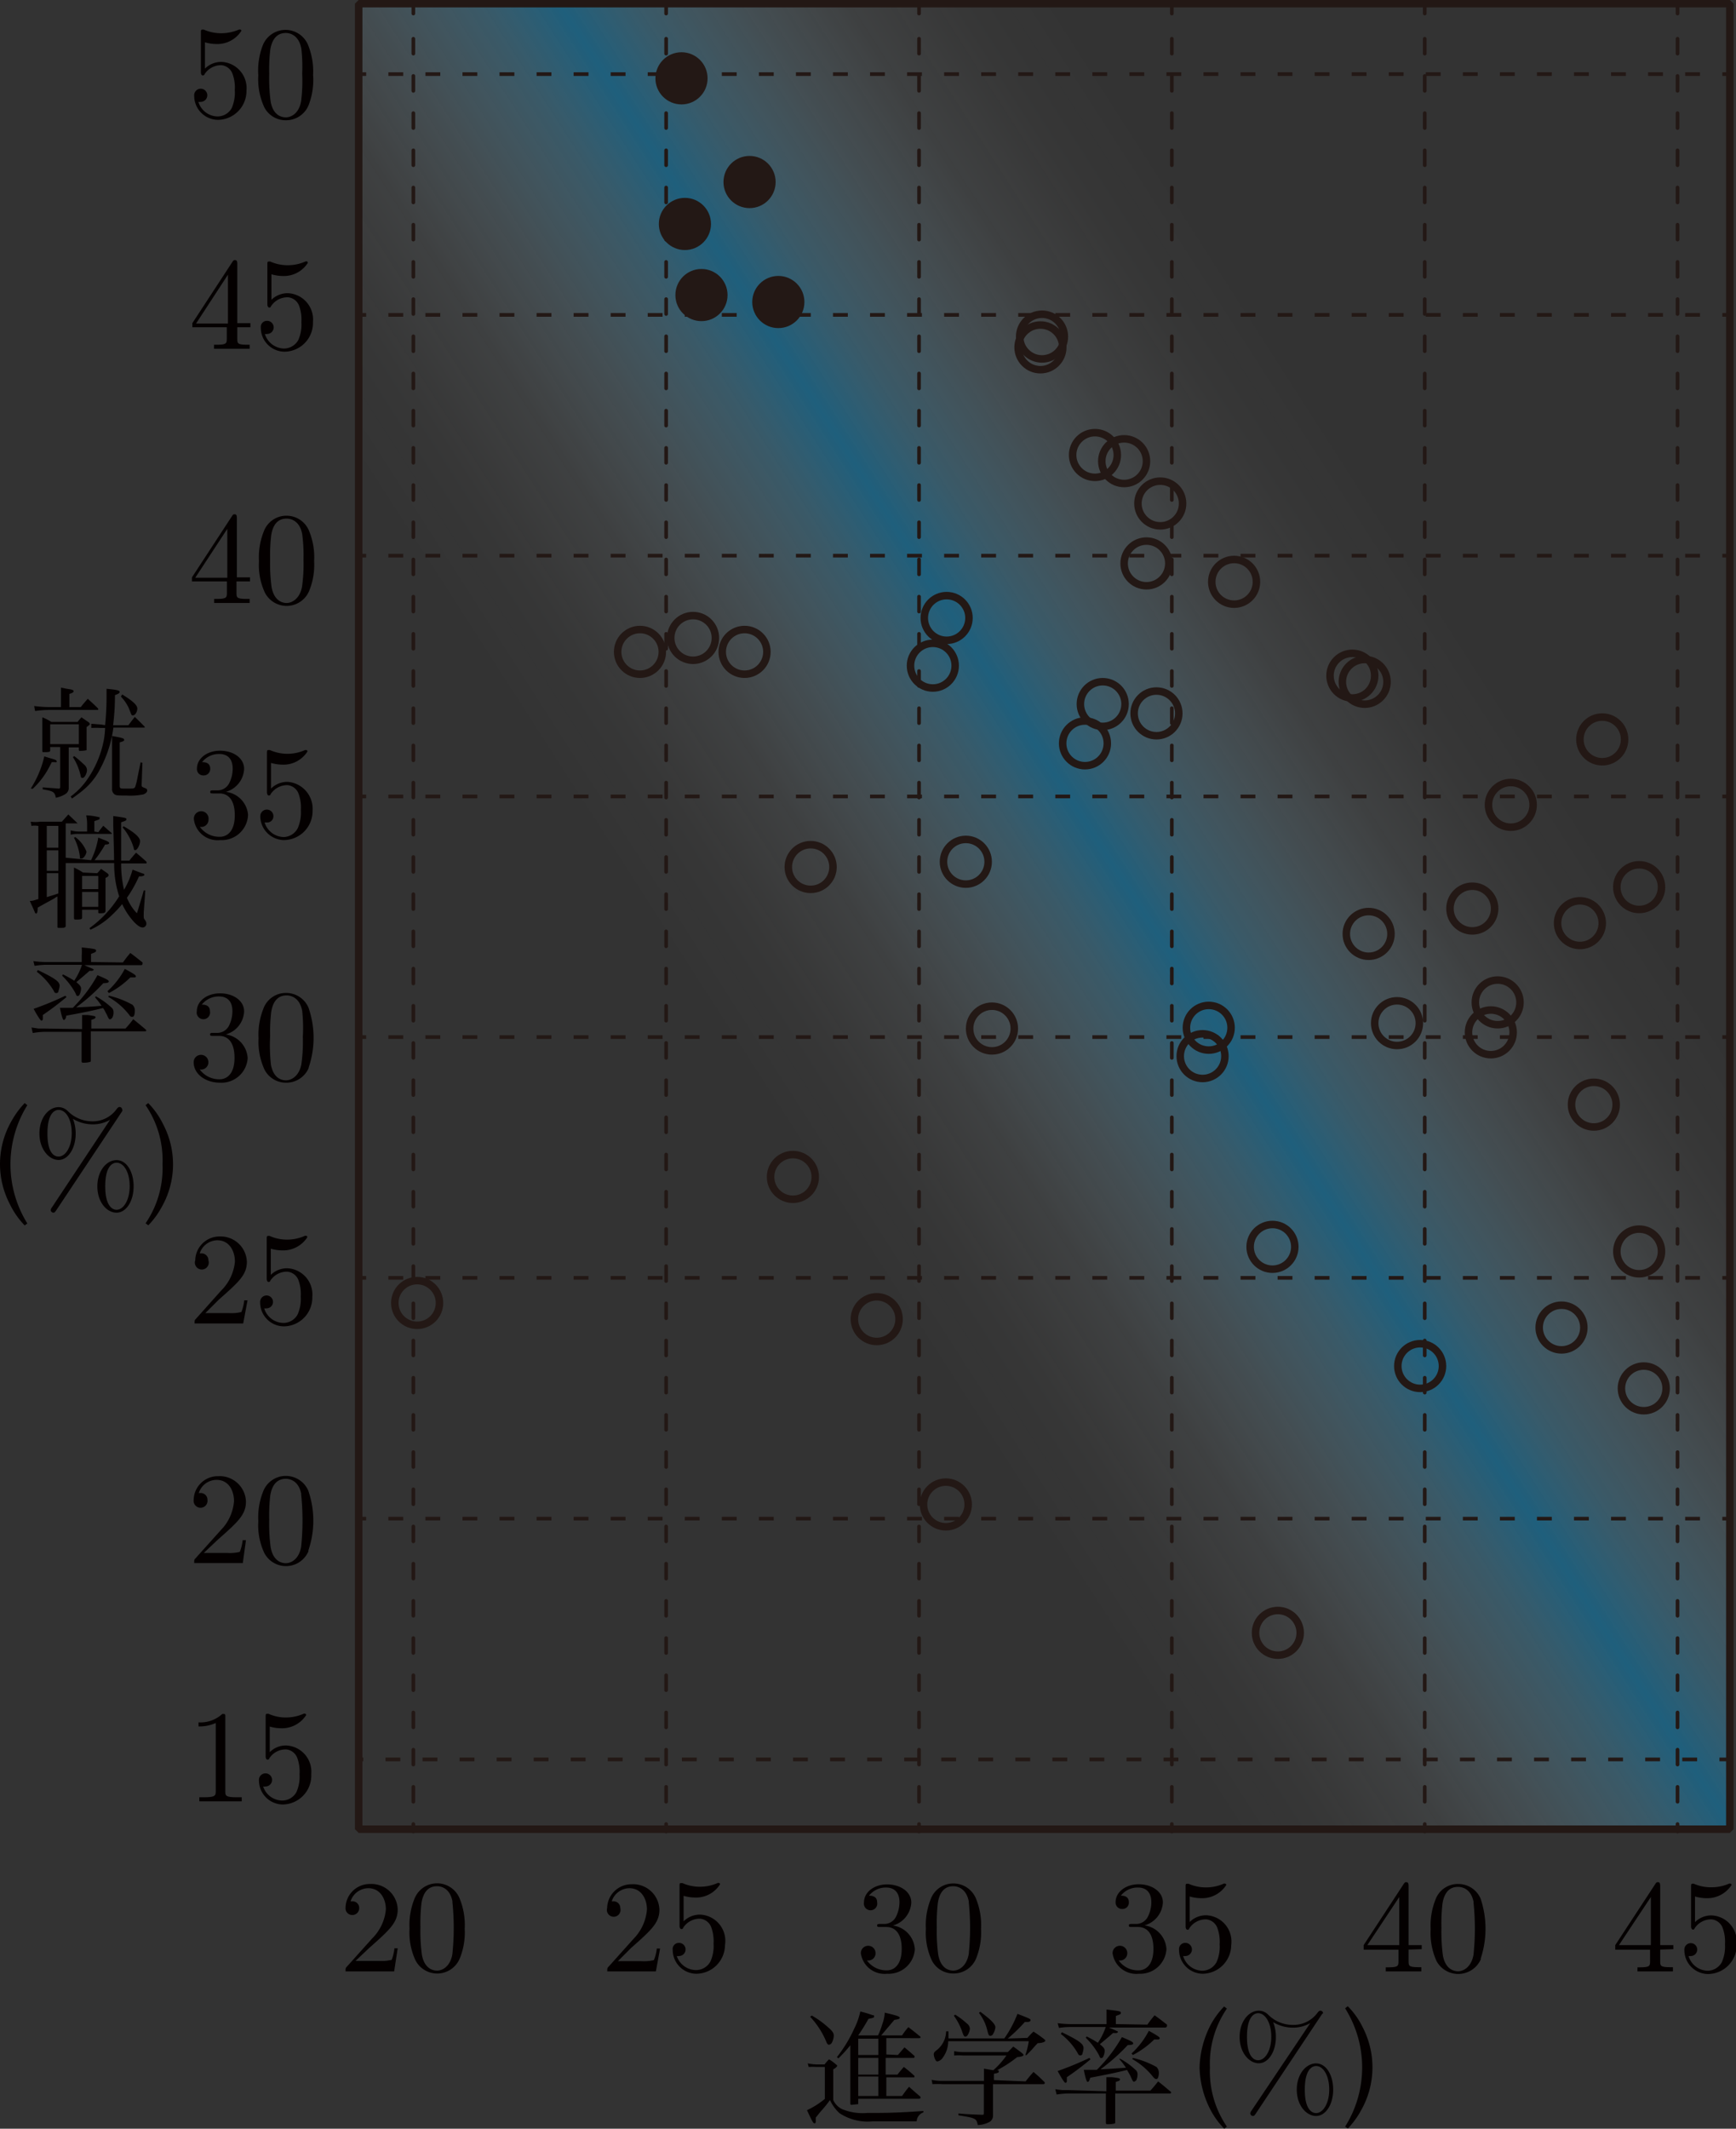 <svg xmlns="http://www.w3.org/2000/svg" xmlns:xlink="http://www.w3.org/1999/xlink" viewBox="0 0 132.13 161.97"><rect x="0" y="0" width="132.13" height="161.97" fill="#333333" stroke="none"/><defs><style>.cls-1{fill:#040000;}.cls-2{fill:url(#名称未設定グラデーション_6);}.cls-3,.cls-4,.cls-5,.cls-6,.鮟-3{fill:none;}.cls-3,.cls-4,.cls-5,.cls-6,.cls-7,.鮟-3{stroke:#231815;stroke-linejoin:bevel;}.cls-7,.鮟-3{stroke-width:0.57px;}.cls-3,.cls-4,.cls-5,.cls-6{stroke-width:0.28px;}.cls-4{stroke-dasharray:1.13 1.69;}.cls-5,.cls-6{stroke-linecap:round;}.cls-6{stroke-dasharray:1.13 1.7;}.cls-7{fill:#231815;}</style><linearGradient id="名称未設定グラデーション_6" x1="90.15" y1="72.38" x2="90.15" y2="49.83" gradientTransform="matrix(0.54, 0.84, -2.37, 1.54, 181.02, -103.7)" gradientUnits="userSpaceOnUse"><stop offset="0" stop-color="#fff" stop-opacity="0"/><stop offset="0.1" stop-color="#f4fbfe" stop-opacity="0.02"/><stop offset="0.21" stop-color="#d2eefb" stop-opacity="0.07"/><stop offset="0.31" stop-color="#99d9f6" stop-opacity="0.16"/><stop offset="0.42" stop-color="#4abcef" stop-opacity="0.28"/><stop offset="0.5" stop-color="#00a0e9" stop-opacity="0.4"/><stop offset="0.58" stop-color="#4abcef" stop-opacity="0.28"/><stop offset="0.69" stop-color="#99d9f6" stop-opacity="0.16"/><stop offset="0.79" stop-color="#d2eefb" stop-opacity="0.07"/><stop offset="0.9" stop-color="#f4fbfe" stop-opacity="0.02"/><stop offset="1" stop-color="#fff" stop-opacity="0"/></linearGradient></defs><g id="レイヤー_2" data-name="レイヤー 2"><g id="_1A_2_2" data-name="1A_2_2"><g id="_1A_2_2_03" data-name="1A_2_2_03"><path class="cls-1" d="M30,150H26.3c0-.24,0-.26.11-.37l1.91-2.13a3.58,3.58,0,0,0,1.05-2.21c0-.81-.43-1.62-1.34-1.62a1.44,1.44,0,0,0-1.35,1h.13a.5.5,0,0,1,.53.51.52.52,0,0,1-.52.53.51.51,0,0,1-.52-.55,1.84,1.84,0,0,1,1.86-1.81,2,2,0,0,1,2.11,1.93c0,1-.59,1.54-2.15,2.92l-1.06,1h1.8a3.26,3.26,0,0,0,.95-.08,3.24,3.24,0,0,0,.21-.88h.25Z"/><path class="cls-1" d="M35,149a1.86,1.86,0,0,1-3.38.15,5,5,0,0,1-.45-2.4,5.3,5.3,0,0,1,.37-2.26,1.85,1.85,0,0,1,3.43-.07,5.31,5.31,0,0,1,.4,2.33A5.26,5.26,0,0,1,35,149Zm-.56-4.31c-.18-1-.84-1.17-1.17-1.17s-1,.09-1.19,1.28a13.19,13.19,0,0,0-.08,1.83,13.44,13.44,0,0,0,.11,2.1c.18,1,.77,1.21,1.16,1.21s1-.3,1.16-1.25a19.11,19.11,0,0,0,0-4Z"/><path class="cls-1" d="M49.92,150h-3.7c0-.24,0-.26.11-.37l1.91-2.13a3.58,3.58,0,0,0,1-2.21c0-.81-.43-1.62-1.34-1.62a1.43,1.43,0,0,0-1.34,1h.13a.5.5,0,0,1,.52.51.52.52,0,1,1-1,0,1.85,1.85,0,0,1,1.86-1.81,2,2,0,0,1,2.12,1.93c0,1-.6,1.54-2.16,2.92l-1,1h1.79a3.26,3.26,0,0,0,.95-.08,3.21,3.21,0,0,0,.22-.88h.25Z"/><path class="cls-1" d="M53,150.18a1.82,1.82,0,0,1-1.8-1.82.47.47,0,0,1,.48-.53.49.49,0,1,1,0,1,.45.45,0,0,1-.17,0A1.56,1.56,0,0,0,53,149.9a1.25,1.25,0,0,0,1.07-.65,2.87,2.87,0,0,0,.24-1.36,3.08,3.08,0,0,0-.18-1.26,1,1,0,0,0-.85-.64,1.5,1.5,0,0,0-1.29.7c0,.06-.06.09-.13.09s-.14-.08-.14-.26v-3c0-.16,0-.24.1-.24l.12,0a3.25,3.25,0,0,0,1.33.28,3.31,3.31,0,0,0,1.36-.29.18.18,0,0,1,.08,0c.06,0,.09.05.09.11a2.16,2.16,0,0,1-1.92,1,3.17,3.17,0,0,1-.85-.13v1.94a1.76,1.76,0,0,1,1.27-.51A2,2,0,0,1,55.18,148,2.2,2.2,0,0,1,53,150.18Z"/><path class="cls-1" d="M67.52,150.18a1.82,1.82,0,0,1-2-1.57.56.56,0,0,1,1.12,0,.55.55,0,0,1-.66.55,1.82,1.82,0,0,0,1.53.76c.43,0,1.12-.29,1.12-1.64,0-1-.37-1.66-1.19-1.66H67c-.17,0-.24,0-.24-.11s.07-.11.15-.12l.39,0a1,1,0,0,0,.88-.52,2.46,2.46,0,0,0,.28-1.13c0-.9-.55-1.12-1-1.12a1.61,1.61,0,0,0-1.32.62c.15,0,.62,0,.62.5a.51.51,0,1,1-1,0c0-.76.76-1.36,1.76-1.36s1.84.56,1.84,1.38a1.92,1.92,0,0,1-1.4,1.75,1.93,1.93,0,0,1,1.67,1.81A2,2,0,0,1,67.52,150.18Z"/><path class="cls-1" d="M74.3,149a1.85,1.85,0,0,1-1.74,1.16,1.82,1.82,0,0,1-1.64-1,5,5,0,0,1-.45-2.4,5.3,5.3,0,0,1,.37-2.26,1.82,1.82,0,0,1,1.73-1.19,1.85,1.85,0,0,1,1.7,1.12,5.31,5.31,0,0,1,.4,2.33A5.26,5.26,0,0,1,74.3,149Zm-.56-4.31c-.19-1-.85-1.17-1.18-1.17s-1,.09-1.18,1.28a13.19,13.19,0,0,0-.08,1.83,13.44,13.44,0,0,0,.11,2.1c.18,1,.76,1.21,1.15,1.21s1-.3,1.17-1.25a19.11,19.11,0,0,0,0-4Z"/><path class="cls-1" d="M86.68,150.18a1.82,1.82,0,0,1-2-1.57.56.56,0,0,1,1.12,0,.55.55,0,0,1-.66.55,1.8,1.8,0,0,0,1.52.76c.44,0,1.13-.29,1.13-1.64,0-1-.37-1.66-1.19-1.66h-.44c-.17,0-.24,0-.24-.11s.07-.11.15-.12l.39,0a1,1,0,0,0,.89-.52,2.46,2.46,0,0,0,.28-1.13c0-.9-.55-1.12-1-1.12a1.6,1.6,0,0,0-1.32.62c.15,0,.61,0,.61.5a.48.48,0,0,1-.5.51.49.49,0,0,1-.51-.52c0-.76.76-1.36,1.76-1.36s1.84.56,1.84,1.38a1.92,1.92,0,0,1-1.4,1.75,1.93,1.93,0,0,1,1.67,1.81A2,2,0,0,1,86.68,150.18Z"/><path class="cls-1" d="M91.54,150.18a1.82,1.82,0,0,1-1.8-1.82.47.47,0,0,1,.48-.53.49.49,0,1,1,0,1,.45.45,0,0,1-.17,0,1.56,1.56,0,0,0,1.47,1.12,1.25,1.25,0,0,0,1.07-.65,2.87,2.87,0,0,0,.24-1.36,3.08,3.08,0,0,0-.18-1.26,1,1,0,0,0-.85-.64,1.5,1.5,0,0,0-1.29.7c0,.06-.06.09-.13.09s-.14-.08-.14-.26v-3c0-.16,0-.24.1-.24l.12,0a3.25,3.25,0,0,0,1.33.28,3.31,3.31,0,0,0,1.36-.29.18.18,0,0,1,.08,0,.1.1,0,0,1,.1.11,2.18,2.18,0,0,1-1.93,1,3.17,3.17,0,0,1-.85-.13v1.94a1.76,1.76,0,0,1,1.27-.51A2,2,0,0,1,93.71,148,2.2,2.2,0,0,1,91.54,150.18Z"/><path class="cls-1" d="M107.21,148.34v.87c0,.36,0,.47.76.47h.21V150c-.41,0-.94,0-1.36,0s-.94,0-1.35,0v-.31h.21c.74,0,.76-.11.76-.47v-.87h-2.65V148l3.06-4.67c.08-.12.11-.12.2-.12s.16.06.16.26V148h1v.31Zm-.71-4L104.07,148h2.43Z"/><path class="cls-1" d="M112.72,149.05a1.88,1.88,0,0,1-3.39.15,5.18,5.18,0,0,1-.44-2.41,5.33,5.33,0,0,1,.37-2.26,1.8,1.8,0,0,1,1.73-1.18,1.84,1.84,0,0,1,1.7,1.11,7.21,7.21,0,0,1,0,4.59Zm-.56-4.32c-.19-1-.85-1.16-1.18-1.16s-1,.08-1.19,1.27a13.41,13.41,0,0,0-.08,1.84,13.57,13.57,0,0,0,.11,2.1c.18,1,.77,1.21,1.16,1.21s1-.3,1.17-1.25a19.21,19.21,0,0,0,0-4Z"/><path class="cls-1" d="M126.36,148.34v.87c0,.36,0,.47.76.47h.21V150c-.41,0-.94,0-1.36,0s-.94,0-1.34,0v-.31h.2c.74,0,.76-.11.76-.47v-.87h-2.65V148l3.06-4.67c.08-.12.11-.12.2-.12s.16.06.16.26V148h1v.31Zm-.71-4L123.22,148h2.43Z"/><path class="cls-1" d="M130,150.2a1.82,1.82,0,0,1-1.8-1.82.49.49,0,1,1,.49.45.45.45,0,0,1-.17,0,1.55,1.55,0,0,0,1.46,1.12,1.25,1.25,0,0,0,1.07-.65,2.91,2.91,0,0,0,.24-1.37,3,3,0,0,0-.18-1.25,1,1,0,0,0-.85-.64,1.5,1.5,0,0,0-1.29.7c0,.05-.06.08-.12.08s-.14-.08-.14-.25v-3c0-.16,0-.24.09-.24a.34.34,0,0,1,.12,0,3.22,3.22,0,0,0,1.33.27,3.35,3.35,0,0,0,1.36-.28.18.18,0,0,1,.08,0,.1.1,0,0,1,.1.11,2.2,2.2,0,0,1-1.93,1,3.17,3.17,0,0,1-.85-.13v1.95a1.76,1.76,0,0,1,1.27-.51,2,2,0,0,1,1.9,2.18A2.2,2.2,0,0,1,130,150.2Z"/><path class="cls-1" d="M93.38,152.83a7.38,7.38,0,0,0-1.29,4.48,7.46,7.46,0,0,0,1.29,4.5l-.2.16a6.11,6.11,0,0,1-1.13-1.6,7.37,7.37,0,0,1-.75-3.06,7.49,7.49,0,0,1,.87-3.29,6.31,6.31,0,0,1,1-1.35Z"/><path class="cls-1" d="M100.56,153.34l-5,7.51c-.08.11-.1.15-.2.15a.21.21,0,0,1-.2-.2.41.41,0,0,1,.09-.2l4.48-6.67h0a2.58,2.58,0,0,1-1.33.35,2.89,2.89,0,0,1-1.5-.42,3,3,0,0,1,.21,1.13c0,1.12-.57,2-1.3,2s-1.46-.8-1.46-2,.71-2,1.46-2a1,1,0,0,1,.72.31,2.63,2.63,0,0,0,1.86.77,2.26,2.26,0,0,0,1.9-.94c.06-.07.11-.14.21-.14a.2.2,0,0,1,.2.2C100.64,153.22,100.62,153.25,100.56,153.34Zm-4.8-.16c-.21,0-.85.13-.85,1.8s.65,1.78.85,1.78c.52,0,1-.71,1-1.79S96.29,153.18,95.76,153.18Zm4.41,7.82c-.75,0-1.47-.81-1.47-2s.71-2,1.47-2,1.3.87,1.3,2S100.9,161,100.17,161Zm0-3.8c-.21,0-.86.13-.86,1.8s.66,1.78.86,1.78c.52,0,1-.72,1-1.79S100.71,157.2,100.18,157.2Z"/><path class="cls-1" d="M102.38,161.81a8.46,8.46,0,0,0,0-9l.2-.16a5.92,5.92,0,0,1,1.13,1.59,6.62,6.62,0,0,1-.12,6.34,6.39,6.39,0,0,1-1,1.37Z"/><path class="cls-1" d="M61.48,157a4.52,4.52,0,0,0,.66.08h.62a3,3,0,0,1,.34-.39,3.45,3.45,0,0,1,.53.39c.07.05.09.08.09.11s-.11.17-.3.26v2.34a1.44,1.44,0,0,0,.65.68,4.11,4.11,0,0,0,1.94.3c1.28,0,2.15,0,4.27-.15v.11a.75.75,0,0,0-.51.68c-.4,0-.53,0-1,0H66.41a3.89,3.89,0,0,1-2.51-.62,3.13,3.13,0,0,1-.73-1,9.35,9.35,0,0,1-.59.74c-.25.28-.33.4-.49.59v.2c0,.16,0,.24-.1.24s-.2-.21-.57-1a6.29,6.29,0,0,0,1.36-.86v-2.43h-.64a4.76,4.76,0,0,0-.59,0Zm.31-3.64a6.94,6.94,0,0,1,1,.69c.53.44.67.6.67.84a1.19,1.19,0,0,1-.14.52.3.3,0,0,1-.22.17c-.08,0-.13-.05-.19-.18a6.29,6.29,0,0,0-1.25-1.95Zm6.55,3,.5-.58c.33.27.44.37.77.66,0,0,0,.05,0,.07s0,.07-.1.07h-2.1v1.27h.9c.19-.25.26-.32.48-.58a8.83,8.83,0,0,1,.81.68s0,0,0,.06,0,.05-.09.05H67.46v1.42h1.2a8.06,8.06,0,0,1,.53-.7c.4.36.52.46.87.76a.28.28,0,0,1,0,.08s0,.07-.12.07H65.32V160c0,.07,0,.08,0,.1l-.49.05c-.08,0-.11,0-.11-.1V160c0-.21,0-.34,0-.38v-4a10.94,10.94,0,0,1-.91,1l-.11-.1A10.33,10.33,0,0,0,65,154.39a5.5,5.5,0,0,0,.48-1.34,9.53,9.53,0,0,1,.94.28c.08,0,.11,0,.11.1s-.08.11-.43.18a13.91,13.91,0,0,1-.78,1.26h1.51a6.28,6.28,0,0,0,.33-.88,2.86,2.86,0,0,0,.18-.85c1,.23,1.14.3,1.14.39s-.09.11-.41.16l-1,1.18h1.59a4.57,4.57,0,0,1,.48-.63c.37.29.48.37.84.67.06,0,.08.08.08.11s0,.06-.12.06H67.46v1.24Zm-1.49,0v-1.24H65.32v1.24Zm0,1.49v-1.27H65.32v1.27Zm-1.53,1.63h1.53V158H65.32Z"/><path class="cls-1" d="M78.06,158.37c.24-.31.33-.41.6-.72.38.32.49.43.85.78a.15.15,0,0,1,0,.09s0,.06-.11.06H75.58v1.1c0,.41,0,.68,0,1.27a.55.55,0,0,1-.34.54,2,2,0,0,1-.82.2c-.1-.5-.15-.53-1.47-.74v-.14c.71.06.78.06,1.78.1.12,0,.15,0,.15-.13v-2.2H71.74a6.4,6.4,0,0,0-.77,0l-.06-.33a3.65,3.65,0,0,0,.81.08h3.17v-.16c0-.19,0-.25,0-.77l.71.12a6.06,6.06,0,0,0,1-1.12h-3.3a4,4,0,0,0-.68,0l0-.33a3.73,3.73,0,0,0,.72.07h3.37l.41-.42c.3.21.39.28.66.49.09.07.12.12.12.16s-.11.13-.48.15a9.47,9.47,0,0,1-1.53,1c.09,0,.13,0,.13.1s-.1.11-.37.17v.48Zm.14-3.31a5.27,5.27,0,0,1,.46-.48c.34.22.44.29.77.54.09.07.13.11.13.16s-.16.17-.58.18c-.19.2-.19.2-.47.52l-.38.39-.09,0a5.59,5.59,0,0,0,.26-1.06H72.17a2.12,2.12,0,0,1-.41,1.25.65.65,0,0,1-.41.29c-.07,0-.13-.05-.17-.15a1.06,1.06,0,0,1-.11-.38c0-.14.05-.2.29-.38a1.87,1.87,0,0,0,.65-1.38h.18c0,.28,0,.34,0,.54h4.25a8.54,8.54,0,0,0,1-1.87c.89.34,1,.39,1,.48s-.11.14-.26.14H78a12,12,0,0,1-1.3,1.26Zm-5.5-1.77a6.24,6.24,0,0,1,.89.67.55.55,0,0,1,.23.39,1.08,1.08,0,0,1-.2.54.21.21,0,0,1-.14.07c-.1,0-.13-.05-.23-.32a4.62,4.62,0,0,0-.65-1.27Zm1.91-.22c.81.6,1.15.94,1.15,1.19a1.25,1.25,0,0,1-.18.51.23.23,0,0,1-.2.13c-.11,0-.14-.05-.23-.39a3.45,3.45,0,0,0-.64-1.35Z"/><path class="cls-1" d="M84.21,159.12c0-.51,0-.74,0-1.07l.43,0c.51.06.6.08.6.17s-.07.11-.32.19c0,.33,0,.33,0,.66h2.64c.26-.29.34-.39.59-.7.39.31.51.41.91.75a.13.13,0,0,1,.08.09.08.08,0,0,1-.07.08H84.88v2.18c0,.07,0,.09-.07.11a2.16,2.16,0,0,1-.45.05c-.14,0-.18,0-.19-.11,0-.65,0-.92,0-1.42v-.81h-2.9a6.1,6.1,0,0,0-.85.08l-.1-.41a4.33,4.33,0,0,0,.53.07l.42,0Zm3.12-5.07a7.48,7.48,0,0,1,.55-.71c.42.3.54.4.94.71a.94.94,0,0,1,0,.1.13.13,0,0,1-.11.12H84.39l.22.09c.46.2.48.21.49.25a.12.12,0,0,0,0,0h0s-.07.08-.13.08h-.07l-.19,0c-.16.15-.49.43-1,.85.29.24.37.34.37.51s-.1.54-.23.54-.11,0-.21-.23a5.55,5.55,0,0,0-1-1.31l.07-.1a8.33,8.33,0,0,1,.85.48,4.81,4.81,0,0,0,.6-1.2h-2.7a6.23,6.23,0,0,0-.86.07l-.1-.36a8,8,0,0,0,1,.07h2.72v-.47c0-.23,0-.36,0-.64.94.11,1.09.13,1.09.24s0,.11-.38.25v.62ZM83,156.69a21.3,21.3,0,0,1-1.8,1.36c0,.07,0,.16,0,.28s-.06.15-.11.15-.24-.24-.59-.9a23.76,23.76,0,0,0,2.42-1Zm-2.18-2.06c1.31.63,1.65.89,1.65,1.2a1.34,1.34,0,0,1-.08.4c0,.11-.09.16-.16.16s-.13,0-.21-.18a4.92,4.92,0,0,0-1.28-1.45Zm4.41,2a5.7,5.7,0,0,1,1.17.84.43.43,0,0,1,.18.37,1,1,0,0,1-.07.38c0,.07-.14.17-.2.17s-.08,0-.26-.41c-.07-.14-.15-.28-.27-.48-.86.21-1.48.34-2.8.59-.05.19-.12.32-.19.32s-.15-.16-.3-.92h.42l.57,0,.15-.15A11.45,11.45,0,0,0,85.39,155c.65.27.86.37.86.47s-.09.12-.42.14a14.46,14.46,0,0,1-2.07,1.84c1.18-.06,1.48-.09,1.94-.12a5.66,5.66,0,0,0-.5-.65Zm.89-.38a6.31,6.31,0,0,0,1.32-1.73c.66.37.83.48.83.56a.11.11,0,0,1-.12.1l-.3,0a6.85,6.85,0,0,1-1.62,1.18Zm.11.33a7.2,7.2,0,0,1,1.79.69.63.63,0,0,1,.18.5.83.83,0,0,1-.08.36.14.14,0,0,1-.12.06c-.08,0-.14-.05-.24-.17a5.48,5.48,0,0,0-1.58-1.35Z"/><polygon class="cls-2" points="94.47 139.18 27.3 35.74 27.3 0.28 80.36 0.28 131.66 80 131.66 139.18 94.47 139.18"/><rect class="鮟-3" x="27.3" y="0.28" width="104.36" height="138.9"/><line class="cls-3" x1="27.3" y1="5.64" x2="27.87" y2="5.64"/><line class="cls-4" x1="29.56" y1="5.64" x2="130.25" y2="5.64"/><line class="cls-3" x1="131.09" y1="5.64" x2="131.66" y2="5.64"/><line class="cls-3" x1="27.3" y1="23.96" x2="27.87" y2="23.96"/><line class="cls-4" x1="29.56" y1="23.96" x2="130.25" y2="23.96"/><line class="cls-3" x1="131.09" y1="23.96" x2="131.66" y2="23.96"/><line class="cls-3" x1="27.3" y1="42.28" x2="27.87" y2="42.28"/><line class="cls-4" x1="29.56" y1="42.28" x2="130.25" y2="42.28"/><line class="cls-3" x1="131.09" y1="42.28" x2="131.66" y2="42.28"/><line class="cls-3" x1="27.3" y1="60.6" x2="27.87" y2="60.6"/><line class="cls-4" x1="29.56" y1="60.6" x2="130.25" y2="60.6"/><line class="cls-3" x1="131.09" y1="60.6" x2="131.66" y2="60.6"/><line class="cls-3" x1="27.3" y1="78.91" x2="27.87" y2="78.91"/><line class="cls-4" x1="29.56" y1="78.91" x2="130.25" y2="78.91"/><line class="cls-3" x1="131.09" y1="78.91" x2="131.66" y2="78.91"/><line class="cls-3" x1="27.3" y1="97.23" x2="27.87" y2="97.23"/><line class="cls-4" x1="29.56" y1="97.23" x2="130.25" y2="97.23"/><line class="cls-3" x1="131.09" y1="97.23" x2="131.66" y2="97.23"/><line class="cls-3" x1="27.3" y1="115.55" x2="27.87" y2="115.55"/><line class="cls-4" x1="29.56" y1="115.55" x2="130.25" y2="115.55"/><line class="cls-3" x1="131.09" y1="115.55" x2="131.66" y2="115.55"/><line class="cls-3" x1="27.08" y1="133.87" x2="27.65" y2="133.87"/><line class="cls-4" x1="29.34" y1="133.87" x2="130.03" y2="133.87"/><line class="cls-3" x1="130.87" y1="133.87" x2="131.44" y2="133.87"/><line class="cls-5" x1="31.46" y1="139.36" x2="31.46" y2="138.79"/><line class="cls-6" x1="31.46" y1="137.09" x2="31.46" y2="1.88"/><line class="cls-5" x1="31.46" y1="1.03" x2="31.46" y2="0.46"/><line class="cls-5" x1="50.7" y1="139.36" x2="50.7" y2="138.79"/><line class="cls-6" x1="50.7" y1="137.09" x2="50.7" y2="1.88"/><line class="cls-5" x1="50.7" y1="1.03" x2="50.7" y2="0.46"/><line class="cls-5" x1="69.95" y1="139.36" x2="69.95" y2="138.79"/><line class="cls-6" x1="69.95" y1="137.09" x2="69.95" y2="1.88"/><line class="cls-5" x1="69.95" y1="1.03" x2="69.95" y2="0.46"/><line class="cls-5" x1="89.19" y1="139.36" x2="89.19" y2="138.79"/><line class="cls-6" x1="89.19" y1="137.09" x2="89.19" y2="1.88"/><line class="cls-5" x1="89.19" y1="1.03" x2="89.19" y2="0.46"/><line class="cls-5" x1="108.44" y1="139.36" x2="108.44" y2="138.79"/><line class="cls-6" x1="108.44" y1="137.09" x2="108.44" y2="1.88"/><line class="cls-5" x1="108.44" y1="1.03" x2="108.44" y2="0.46"/><line class="cls-5" x1="127.68" y1="139.36" x2="127.68" y2="138.79"/><line class="cls-6" x1="127.68" y1="137.09" x2="127.68" y2="1.88"/><line class="cls-5" x1="127.68" y1="1.03" x2="127.68" y2="0.46"/><path class="cls-1" d="M2.08,84.09a8.53,8.53,0,0,0,0,9l-.2.15A6.1,6.1,0,0,1,.76,91.64a6.57,6.57,0,0,1,.12-6.35,6.63,6.63,0,0,1,1-1.36Z"/><path class="cls-1" d="M9.26,84.61l-5,7.51c-.09.11-.1.15-.2.15a.21.21,0,0,1-.2-.2.41.41,0,0,1,.09-.2L8.38,85.2h0a2.56,2.56,0,0,1-1.32.35,2.9,2.9,0,0,1-1.51-.42,3,3,0,0,1,.21,1.13c0,1.11-.57,2-1.3,2S3,87.44,3,86.24s.71-2,1.46-2a1,1,0,0,1,.72.32A2.63,2.63,0,0,0,7,85.32a2.24,2.24,0,0,0,1.89-.95c.06-.07.11-.14.21-.14a.2.2,0,0,1,.2.2C9.34,84.49,9.32,84.52,9.26,84.61Zm-4.8-.16c-.21,0-.85.13-.85,1.8S4.26,88,4.46,88c.52,0,1-.72,1-1.79S5,84.45,4.46,84.45Zm4.41,7.82c-.75,0-1.46-.81-1.46-2s.7-2,1.46-2,1.3.87,1.3,2S9.6,92.27,8.87,92.27Zm0-3.8c-.21,0-.86.13-.86,1.79s.66,1.79.86,1.79c.52,0,1-.72,1-1.8S9.41,88.47,8.88,88.47Z"/><path class="cls-1" d="M11.08,93.08a7.46,7.46,0,0,0,1.29-4.5,7.41,7.41,0,0,0-1.29-4.49l.2-.16a6.11,6.11,0,0,1,1.13,1.6,6.55,6.55,0,0,1-.12,6.34,6.11,6.11,0,0,1-1,1.36Z"/><path class="cls-1" d="M16.59,9.12A1.83,1.83,0,0,1,14.78,7.3a.5.5,0,1,1,.49.45.45.45,0,0,1-.17,0,1.55,1.55,0,0,0,1.47,1.11,1.24,1.24,0,0,0,1.07-.64,3,3,0,0,0,.23-1.37,3,3,0,0,0-.18-1.25,1,1,0,0,0-.84-.64,1.5,1.5,0,0,0-1.29.7c0,.05-.06.08-.13.08s-.14-.07-.14-.25v-3c0-.16,0-.24.1-.24l.12,0a3.25,3.25,0,0,0,1.33.28,3.47,3.47,0,0,0,1.35-.28.18.18,0,0,1,.08,0,.09.09,0,0,1,.1.1,2.17,2.17,0,0,1-1.92,1,3.17,3.17,0,0,1-.85-.13v2a1.76,1.76,0,0,1,1.27-.51A2,2,0,0,1,18.76,6.9,2.2,2.2,0,0,1,16.59,9.12Z"/><path class="cls-1" d="M23.49,8a1.85,1.85,0,0,1-1.73,1.15,1.82,1.82,0,0,1-1.65-1,5.07,5.07,0,0,1-.45-2.41A5.33,5.33,0,0,1,20,3.45a1.86,1.86,0,0,1,3.43-.07,5.34,5.34,0,0,1,.4,2.33A5.33,5.33,0,0,1,23.49,8Zm-.56-4.32c-.19-1-.85-1.17-1.17-1.17s-1,.09-1.19,1.28a13.41,13.41,0,0,0-.08,1.84,13.57,13.57,0,0,0,.11,2.1c.18,1,.77,1.2,1.16,1.2s1-.29,1.16-1.24A12.32,12.32,0,0,0,23,5.6,12.3,12.3,0,0,0,22.93,3.65Z"/><path class="cls-1" d="M18.06,24.9v.87c0,.35,0,.46.76.46H19v.31c-.41,0-.94,0-1.36,0s-.94,0-1.35,0v-.31h.21c.74,0,.76-.11.76-.46V24.9H14.64v-.31l3.06-4.68c.08-.12.11-.12.2-.12s.16.06.16.26v4.54h1v.31Zm-.71-4-2.43,3.72h2.43Z"/><path class="cls-1" d="M21.65,26.76a1.82,1.82,0,0,1-1.8-1.82.47.47,0,0,1,.48-.53.49.49,0,1,1,0,1,.45.45,0,0,1-.17,0,1.56,1.56,0,0,0,1.47,1.11,1.26,1.26,0,0,0,1.07-.64,2.91,2.91,0,0,0,.24-1.37,3.08,3.08,0,0,0-.18-1.26,1,1,0,0,0-.85-.63,1.5,1.5,0,0,0-1.29.69c0,.06-.06.09-.13.09s-.14-.08-.14-.26v-3c0-.16,0-.24.1-.24a.39.39,0,0,1,.12,0,3.25,3.25,0,0,0,1.33.28,3.31,3.31,0,0,0,1.36-.29.18.18,0,0,1,.08,0c.06,0,.09.05.09.11a2.16,2.16,0,0,1-1.92,1,3.17,3.17,0,0,1-.85-.13v1.94a1.75,1.75,0,0,1,1.27-.5,2,2,0,0,1,1.89,2.18A2.19,2.19,0,0,1,21.65,26.76Z"/><path class="cls-1" d="M18,44.24v.86c0,.36,0,.47.76.47H19v.31c-.41,0-.94,0-1.36,0s-.93,0-1.34,0v-.31h.21c.74,0,.76-.11.76-.47v-.86H14.61v-.31l3.06-4.68c.08-.12.11-.12.2-.12s.16.06.16.26v4.54h1v.31Zm-.7-4-2.44,3.72h2.44Z"/><path class="cls-1" d="M23.54,44.94a1.86,1.86,0,0,1-3.38.15,5,5,0,0,1-.45-2.4,5.28,5.28,0,0,1,.37-2.26,1.83,1.83,0,0,1,1.73-1.19,1.85,1.85,0,0,1,1.7,1.12,5.29,5.29,0,0,1,.4,2.33A5.28,5.28,0,0,1,23.54,44.94ZM23,40.63c-.19-1-.85-1.17-1.18-1.17s-1,.09-1.18,1.28a13.19,13.19,0,0,0-.08,1.83,13.44,13.44,0,0,0,.11,2.1c.18,1,.77,1.21,1.15,1.21s1-.3,1.17-1.25a12.2,12.2,0,0,0,.11-2.06A12.11,12.11,0,0,0,23,40.63Z"/><path class="cls-1" d="M16.76,63.92a1.81,1.81,0,0,1-2-1.56.56.56,0,1,1,1.11,0,.55.55,0,0,1-.66.55,1.82,1.82,0,0,0,1.53.76c.44,0,1.13-.29,1.13-1.64,0-1-.37-1.66-1.19-1.66h-.44c-.17,0-.24,0-.24-.11s.07-.11.15-.12l.39,0a1,1,0,0,0,.89-.52,2.44,2.44,0,0,0,.28-1.13c0-.9-.55-1.12-1-1.12a1.62,1.62,0,0,0-1.33.62c.15,0,.62,0,.62.5a.49.49,0,0,1-.51.51.48.48,0,0,1-.5-.52c0-.76.75-1.36,1.76-1.36s1.83.56,1.83,1.38a1.9,1.9,0,0,1-1.39,1.75A1.92,1.92,0,0,1,18.88,62,2,2,0,0,1,16.76,63.92Z"/><path class="cls-1" d="M21.62,63.92a1.83,1.83,0,0,1-1.81-1.82.5.5,0,1,1,1,0,.47.47,0,0,1-.5.48h-.17a1.56,1.56,0,0,0,1.47,1.11A1.25,1.25,0,0,0,22.67,63a3,3,0,0,0,.23-1.36,3.08,3.08,0,0,0-.18-1.26,1,1,0,0,0-.84-.64,1.5,1.5,0,0,0-1.29.7c0,.06-.06.09-.13.09s-.14-.08-.14-.26V57.31c0-.16,0-.24.1-.24l.12,0a3.29,3.29,0,0,0,2.68,0,.18.18,0,0,1,.08,0,.1.1,0,0,1,.1.11,2.16,2.16,0,0,1-1.92,1,3.17,3.17,0,0,1-.85-.13V60a1.76,1.76,0,0,1,1.27-.51,2.05,2.05,0,0,1,1.89,2.19A2.2,2.2,0,0,1,21.62,63.92Z"/><path class="cls-1" d="M16.74,82.38c-1.09,0-2-.65-2-1.56a.56.56,0,1,1,1.12,0,.55.55,0,0,1-.66.55,1.83,1.83,0,0,0,1.53.75c.43,0,1.12-.29,1.12-1.64,0-1-.37-1.66-1.18-1.66h-.44c-.17,0-.24,0-.24-.11s.07-.11.15-.12l.39,0a1,1,0,0,0,.88-.51,2.5,2.5,0,0,0,.28-1.14c0-.9-.55-1.12-1-1.12a1.62,1.62,0,0,0-1.33.62c.15,0,.62,0,.62.5a.51.51,0,1,1-1,0c0-.76.76-1.36,1.77-1.36s1.83.56,1.83,1.38a1.91,1.91,0,0,1-1.4,1.75,1.93,1.93,0,0,1,1.67,1.81A2,2,0,0,1,16.74,82.38Z"/><path class="cls-1" d="M23.51,81.23a1.85,1.85,0,0,1-1.74,1.15,1.83,1.83,0,0,1-1.64-1A5.07,5.07,0,0,1,19.68,79a5.33,5.33,0,0,1,.37-2.26,1.82,1.82,0,0,1,1.73-1.19,1.85,1.85,0,0,1,1.7,1.12,7,7,0,0,1,0,4.59ZM23,76.91c-.19-1-.85-1.17-1.18-1.17s-1,.09-1.18,1.28a13.34,13.34,0,0,0-.08,1.83A13.63,13.63,0,0,0,20.62,81c.18,1,.76,1.2,1.15,1.2s1-.3,1.17-1.24a12.39,12.39,0,0,0,.11-2.07A12.23,12.23,0,0,0,23,76.91Z"/><path class="cls-1" d="M18.51,100.7h-3.7c0-.24,0-.25.11-.36l1.91-2.14A3.56,3.56,0,0,0,17.88,96c0-.82-.43-1.63-1.34-1.63a1.43,1.43,0,0,0-1.34,1h.13a.51.51,0,0,1,.53.52.53.53,0,1,1-1,0,1.85,1.85,0,0,1,1.86-1.81A2,2,0,0,1,18.79,96c0,1-.6,1.53-2.16,2.91l-1,1h1.79a3.26,3.26,0,0,0,.95-.08,3.29,3.29,0,0,0,.22-.89h.25Z"/><path class="cls-1" d="M21.6,100.92a1.82,1.82,0,0,1-1.8-1.82.49.49,0,1,1,.48.45.54.54,0,0,1-.17,0,1.55,1.55,0,0,0,1.47,1.11,1.24,1.24,0,0,0,1.07-.64,2.91,2.91,0,0,0,.24-1.37,3.08,3.08,0,0,0-.18-1.26,1,1,0,0,0-.85-.63,1.5,1.5,0,0,0-1.29.69c0,.06-.06.09-.13.09s-.14-.08-.14-.26v-3c0-.16,0-.24.1-.24a.39.39,0,0,1,.12,0,3.25,3.25,0,0,0,1.33.28,3.31,3.31,0,0,0,1.36-.29.18.18,0,0,1,.08,0,.1.1,0,0,1,.1.11,2.18,2.18,0,0,1-1.93,1,3.17,3.17,0,0,1-.85-.13V97a1.79,1.79,0,0,1,1.27-.5,2,2,0,0,1,1.89,2.18A2.19,2.19,0,0,1,21.6,100.92Z"/><path class="cls-1" d="M18.48,118.93h-3.7c0-.24,0-.26.11-.37l1.92-2.14a3.52,3.52,0,0,0,1-2.2c0-.82-.42-1.62-1.33-1.62a1.43,1.43,0,0,0-1.35,1h.13a.51.51,0,0,1,.53.52.53.53,0,1,1-1.05,0,1.84,1.84,0,0,1,1.87-1.8,2,2,0,0,1,2.11,1.93c0,1-.6,1.54-2.15,2.91l-1.06,1h1.8a3.19,3.19,0,0,0,.94-.08,3.29,3.29,0,0,0,.22-.89h.25Z"/><path class="cls-1" d="M23.49,118a1.86,1.86,0,0,1-3.38.15,5,5,0,0,1-.45-2.4,5.35,5.35,0,0,1,.37-2.27,1.84,1.84,0,0,1,1.74-1.18,1.86,1.86,0,0,1,1.69,1.11,7,7,0,0,1,0,4.59Zm-.56-4.32c-.19-1-.85-1.16-1.17-1.16s-1,.09-1.19,1.27a13.41,13.41,0,0,0-.08,1.84,13.57,13.57,0,0,0,.11,2.1c.18,1,.77,1.21,1.16,1.21s1-.3,1.16-1.25a19.21,19.21,0,0,0,0-4Z"/><path class="cls-1" d="M16.78,137.06c-.39,0-1.26,0-1.61,0v-.31h.32c.9,0,.93-.12.93-.48v-5.17a3,3,0,0,1-1.31.26v-.31a2.44,2.44,0,0,0,1.81-.64c.23,0,.23,0,.23.26v5.6c0,.37,0,.48.93.48h.32v.31C18.05,137.06,17.18,137.06,16.78,137.06Z"/><path class="cls-1" d="M21.51,137.3a1.83,1.83,0,0,1-1.8-1.82.5.5,0,1,1,.49.45.45.45,0,0,1-.17,0A1.54,1.54,0,0,0,21.49,137a1.24,1.24,0,0,0,1.07-.64A2.91,2.91,0,0,0,22.8,135a3.08,3.08,0,0,0-.18-1.26,1,1,0,0,0-.85-.63,1.48,1.48,0,0,0-1.28.69c0,.06-.06.09-.13.09s-.14-.08-.14-.25v-3c0-.16,0-.24.1-.24l.12,0a3.17,3.17,0,0,0,1.32.28,3.31,3.31,0,0,0,1.36-.29.18.18,0,0,1,.08,0,.1.1,0,0,1,.1.11,2.18,2.18,0,0,1-1.93,1,3.09,3.09,0,0,1-.84-.13v1.95a1.72,1.72,0,0,1,1.26-.51,2,2,0,0,1,1.9,2.18A2.2,2.2,0,0,1,21.51,137.3Z"/><path class="cls-1" d="M2.34,60a7.63,7.63,0,0,0,.83-1.73,6.52,6.52,0,0,0,.2-.72l.41.13c.44.12.53.16.53.24a.09.09,0,0,1,0,.07.53.53,0,0,1-.17,0l-.2,0a1.54,1.54,0,0,1-.1.19,6.18,6.18,0,0,1-1.35,1.84ZM6.15,53.8c.21-.27.29-.36.53-.63.32.29.42.38.75.7,0,0,.05.06.05.09a.06.06,0,0,1-.05.06H3.67a7.37,7.37,0,0,0-1,.08l-.07-.38a9.64,9.64,0,0,0,1.1.08h.94V53c0-.39,0-.6,0-.68l.45.09c.38.05.51.09.51.18s-.07.13-.32.21v1Zm-.92,5.42s0,.09,0,.2,0,.21,0,.5a.54.54,0,0,1-.29.52,2.12,2.12,0,0,1-.69.26c-.09-.45-.18-.5-1-.64v-.15L4.44,60h0c.11,0,.14,0,.14-.16v-3H3.82v.24c0,.14-.06.15-.51.15-.06,0-.09,0-.09-.12,0-.3,0-.78,0-2v-.33s0-.12,0-.2a3.74,3.74,0,0,1,.69.35h2a3.37,3.37,0,0,1,.29-.35l.57.39s.06.06.06.09a.09.09,0,0,1,0,.07,1.6,1.6,0,0,1-.24.19V56.4c0,.32,0,.37,0,.58s0,.09,0,.1a2,2,0,0,1-.47.05A.08.08,0,0,1,6,57.06a.08.08,0,0,1,0,0v-.19H5.23Zm-1.41-2.6H6V55.11H3.82ZM8,55.18a21.9,21.9,0,0,0,.11-2.26c0-.2,0-.28,0-.51.79.07,1,.13,1,.23s-.09.15-.36.25a18.2,18.2,0,0,1-.14,2.29H9.77c.21-.27.27-.36.49-.63.34.32.43.42.75.74a.13.13,0,0,1,0,.07s0,0,0,0H8.63a9.22,9.22,0,0,1-1,3.13,5.12,5.12,0,0,1-1.3,1.63c-.19.16-.43.34-.85.64l-.1-.16A5.29,5.29,0,0,0,6.5,59.5a7.76,7.76,0,0,0,1.43-3.35A6.63,6.63,0,0,0,8,55.39H7.69a6.13,6.13,0,0,0-.74,0l0-.32.77.06ZM5.65,57.53a8,8,0,0,1,.74.64.56.56,0,0,1,.23.41c0,.27-.18.61-.33.61s-.12-.06-.19-.32a4.31,4.31,0,0,0-.55-1.26Zm5.19.51-.06,1.68c0,.11,0,.15.22.23s.2.13.2.22-.09.19-.27.27a4.88,4.88,0,0,1-1.32.09c-.61,0-.8,0-.92-.11A.5.5,0,0,1,8.53,60V56c.78.14.92.18.92.29s-.08.11-.34.2v3.3c0,.17.05.21.24.21h.48c.32,0,.42,0,.47-.16a4.27,4.27,0,0,0,.15-.6L10.7,58ZM9.3,52.84c.8.49,1.15.81,1.15,1.07s-.17.52-.32.52-.1,0-.35-.6A3.23,3.23,0,0,0,9.2,53Z"/><path class="cls-1" d="M6.93,65.45a6.19,6.19,0,0,0,.55-1.72l.42.17c.31.11.41.18.41.25s-.11.11-.31.11H8a9.19,9.19,0,0,1-.8,1.19H8.68c0-.4,0-.4-.06-2.63,0-.2,0-.41,0-.73,1,.14,1,.15,1,.25s-.07.11-.4.23c0,.43,0,.64,0,.91s0,.82,0,2h.63a7.64,7.64,0,0,1,.51-.6c.34.29.45.38.8.7,0,0,0,0,0,.06s0,.06-.09.06H9.22a8.66,8.66,0,0,0,.22,2,6.18,6.18,0,0,0,.65-1.53l.76.29c.09,0,.14.07.14.11s-.12.11-.3.11h-.11a9.35,9.35,0,0,1-.92,1.63,3.76,3.76,0,0,0,.76,1.18c.11-.34.11-.34.28-.92.13-.42.13-.42.24-.82l.12,0-.12,1.66s0,.11,0,.18a.92.92,0,0,0,0,.15c0,.11,0,.13.1.27a.44.44,0,0,1,.1.25.29.29,0,0,1-.28.31c-.19,0-.43-.16-.74-.51a5.26,5.26,0,0,1-.82-1.27,8.84,8.84,0,0,1-.84.89,5.62,5.62,0,0,1-1.58,1.06l-.07-.12A8.49,8.49,0,0,0,9.07,68.2a7.88,7.88,0,0,1-.38-2.53H5v4.77c0,.13-.09.16-.37.16s-.26,0-.26-.13v0c0-.58,0-1.61,0-2v-.26a1.23,1.23,0,0,0-.24.15c-1,.55-1,.55-1.26.7q0,.45-.12.45s-.07,0-.1-.1l-.15-.35c-.1-.22-.13-.27-.23-.51.28,0,.33-.06.65-.14V62.84H2.88a1.51,1.51,0,0,0-.49,0l-.05-.32a2.58,2.58,0,0,0,.71,0H4.71l.49-.55.71.68s0,0,0,0,0,0-.07,0H5v2.61ZM3.56,62.84V64.5h.88V62.84Zm0,1.86v1.56h.88V64.7Zm0,1.74v1.82c.35-.11.51-.15.88-.28V66.44Zm3.92-3.12c.15-.21.21-.27.38-.49l.65.57a.15.15,0,0,1,0,.05s0,0-.09,0H6a2.42,2.42,0,0,0-.62.06l0-.33a2.31,2.31,0,0,0,.67.09h.58v-.56a3.18,3.18,0,0,0-.07-.67c.32,0,.73.08.9.12s.12,0,.12.1,0,.08-.4.22v.79Zm-1.75.37a2.51,2.51,0,0,1,.85,1.1c0,.22-.22.54-.38.54s-.1,0-.12-.15a4.23,4.23,0,0,0-.45-1.44ZM7.4,66.44c.13-.14.17-.18.29-.33l.48.33c.07.07.1.1.1.14s0,.12-.24.22c0,.6,0,.83,0,1.29s0,.78,0,1.18c0,.18-.08.22-.42.22-.11,0-.13,0-.13-.1v-.17H6.25v.61c0,.11-.1.13-.36.14H5.8c-.12,0-.17,0-.17-.14,0-.77,0-1.09,0-2s0-1.21,0-1.82a5.08,5.08,0,0,1,.69.38Zm.08.21H6.25v1H7.48ZM6.25,67.87V69H7.48V67.87Zm3.16-5c.84.48,1.25.85,1.25,1.13s-.22.68-.35.68-.1,0-.14-.18a4.32,4.32,0,0,0-.84-1.55Z"/><path class="cls-1" d="M6.25,78.3c0-.51,0-.74,0-1.07l.42,0c.52.07.6.09.6.17s-.07.12-.32.2c0,.33,0,.33,0,.66H9.55a8.23,8.23,0,0,0,.59-.71c.39.31.52.42.91.75,0,0,.09.08.09.1a.09.09,0,0,1-.08.07H6.91V80.7c0,.07,0,.08-.06.1a1.71,1.71,0,0,1-.46.06c-.14,0-.17,0-.18-.11,0-.65,0-.92,0-1.42v-.82H3.34a6.5,6.5,0,0,0-.85.09l-.09-.42.52.08.42,0Zm3.11-5.07a7.72,7.72,0,0,1,.56-.72c.41.3.53.41.93.72a.49.49,0,0,1,0,.1.11.11,0,0,1-.11.11H6.42l.22.1c.46.19.48.2.5.25a.12.12,0,0,0,0,0h0s-.08.08-.14.08H7l-.19,0c-.16.15-.49.43-1,.86.28.23.36.34.36.5s-.1.55-.23.55-.1,0-.21-.24a5.65,5.65,0,0,0-1-1.3l.06-.1a8.06,8.06,0,0,1,.86.48,4.86,4.86,0,0,0,.59-1.21H3.49a6.4,6.4,0,0,0-.86.08l-.09-.36a7.73,7.73,0,0,0,1,.07H6.22v-.47a5,5,0,0,0,0-.64c1,.1,1.09.13,1.09.23s0,.12-.38.26v.62Zm-4.3,2.64c-.76.62-1.08.86-1.8,1.36,0,.07,0,.16,0,.28s-.06.15-.11.15-.24-.25-.59-.9a22.94,22.94,0,0,0,2.42-1ZM2.88,73.81c1.31.63,1.66.88,1.66,1.2a1.41,1.41,0,0,1-.09.39c0,.12-.09.16-.16.16s-.13,0-.2-.17A5,5,0,0,0,2.8,73.94Zm4.42,2a5.88,5.88,0,0,1,1.16.83.45.45,0,0,1,.18.38.87.87,0,0,1-.07.37.31.31,0,0,1-.19.17c-.07,0-.09,0-.27-.4C8,77,8,76.9,7.84,76.7c-.85.21-1.47.34-2.8.58,0,.2-.12.33-.18.33s-.15-.17-.3-.93l.41,0,.57,0a1,1,0,0,0,.15-.15A10.83,10.83,0,0,0,7.42,74.2c.66.28.86.38.86.47s-.09.13-.42.14a13.83,13.83,0,0,1-2.07,1.84c1.18-.05,1.48-.08,1.94-.12a6.33,6.33,0,0,0-.5-.65Zm.88-.39A6.24,6.24,0,0,0,9.5,73.72c.66.36.84.47.84.56s-.06.09-.12.09l-.3,0a6.87,6.87,0,0,1-1.63,1.19Zm.11.34a7,7,0,0,1,1.79.69.59.59,0,0,1,.18.49.9.9,0,0,1-.07.37.17.17,0,0,1-.12.06c-.09,0-.14,0-.25-.17a5.33,5.33,0,0,0-1.58-1.35Z"/><circle class="cls-7" cx="51.87" cy="5.96" r="1.7"/><circle class="cls-7" cx="57.05" cy="13.85" r="1.7"/><circle class="cls-7" cx="52.13" cy="17.04" r="1.7"/><circle class="cls-7" cx="53.39" cy="22.45" r="1.7"/><circle class="cls-7" cx="59.24" cy="22.98" r="1.7"/><circle class="鮟-3" cx="79.31" cy="25.61" r="1.7"/><circle class="鮟-3" cx="79.19" cy="26.43" r="1.7"/><circle class="鮟-3" cx="83.34" cy="34.62" r="1.7"/><circle class="鮟-3" cx="85.56" cy="35.09" r="1.7"/><circle class="鮟-3" cx="88.31" cy="38.31" r="1.7"/><circle class="鮟-3" cx="93.93" cy="44.27" r="1.7"/><circle class="鮟-3" cx="87.26" cy="42.87" r="1.7"/><circle class="鮟-3" cx="88.02" cy="54.28" r="1.7"/><circle class="鮟-3" cx="83.93" cy="53.57" r="1.7"/><circle class="鮟-3" cx="82.58" cy="56.56" r="1.7"/><circle class="鮟-3" cx="72.05" cy="47.02" r="1.7"/><circle class="鮟-3" cx="71" cy="50.65" r="1.7"/><circle class="鮟-3" cx="56.67" cy="49.6" r="1.7"/><circle class="鮟-3" cx="52.75" cy="48.54" r="1.7"/><circle class="鮟-3" cx="48.71" cy="49.6" r="1.7"/><circle class="鮟-3" cx="61.7" cy="65.97" r="1.7"/><circle class="鮟-3" cx="73.51" cy="65.57" r="1.7"/><circle class="鮟-3" cx="75.5" cy="78.26" r="1.7"/><circle class="鮟-3" cx="91.53" cy="80.36" r="1.7"/><circle class="鮟-3" cx="92" cy="78.2" r="1.7"/><circle class="鮟-3" cx="60.35" cy="89.55" r="1.7"/><circle class="鮟-3" cx="96.85" cy="94.87" r="1.7"/><circle class="鮟-3" cx="66.73" cy="100.37" r="1.7"/><circle class="鮟-3" cx="31.75" cy="99.14" r="1.7"/><circle class="鮟-3" cx="71.99" cy="114.47" r="1.7"/><circle class="鮟-3" cx="97.26" cy="124.24" r="1.7"/><circle class="鮟-3" cx="108.09" cy="103.94" r="1.7"/><circle class="鮟-3" cx="125.11" cy="105.64" r="1.7"/><circle class="鮟-3" cx="118.85" cy="101.01" r="1.7"/><circle class="鮟-3" cx="124.76" cy="95.22" r="1.7"/><circle class="鮟-3" cx="121.31" cy="84.05" r="1.7"/><circle class="鮟-3" cx="113.47" cy="78.55" r="1.7"/><circle class="鮟-3" cx="113.99" cy="76.27" r="1.7"/><circle class="鮟-3" cx="106.33" cy="77.85" r="1.7"/><circle class="鮟-3" cx="104.17" cy="71.06" r="1.7"/><circle class="鮟-3" cx="112.06" cy="69.13" r="1.7"/><circle class="鮟-3" cx="120.25" cy="70.24" r="1.7"/><circle class="鮟-3" cx="124.76" cy="67.5" r="1.7"/><circle class="鮟-3" cx="114.99" cy="61.24" r="1.7"/><circle class="鮟-3" cx="121.95" cy="56.26" r="1.7"/><circle class="鮟-3" cx="103.87" cy="51.88" r="1.7"/><circle class="鮟-3" cx="102.93" cy="51.41" r="1.7"/></g></g></g></svg>